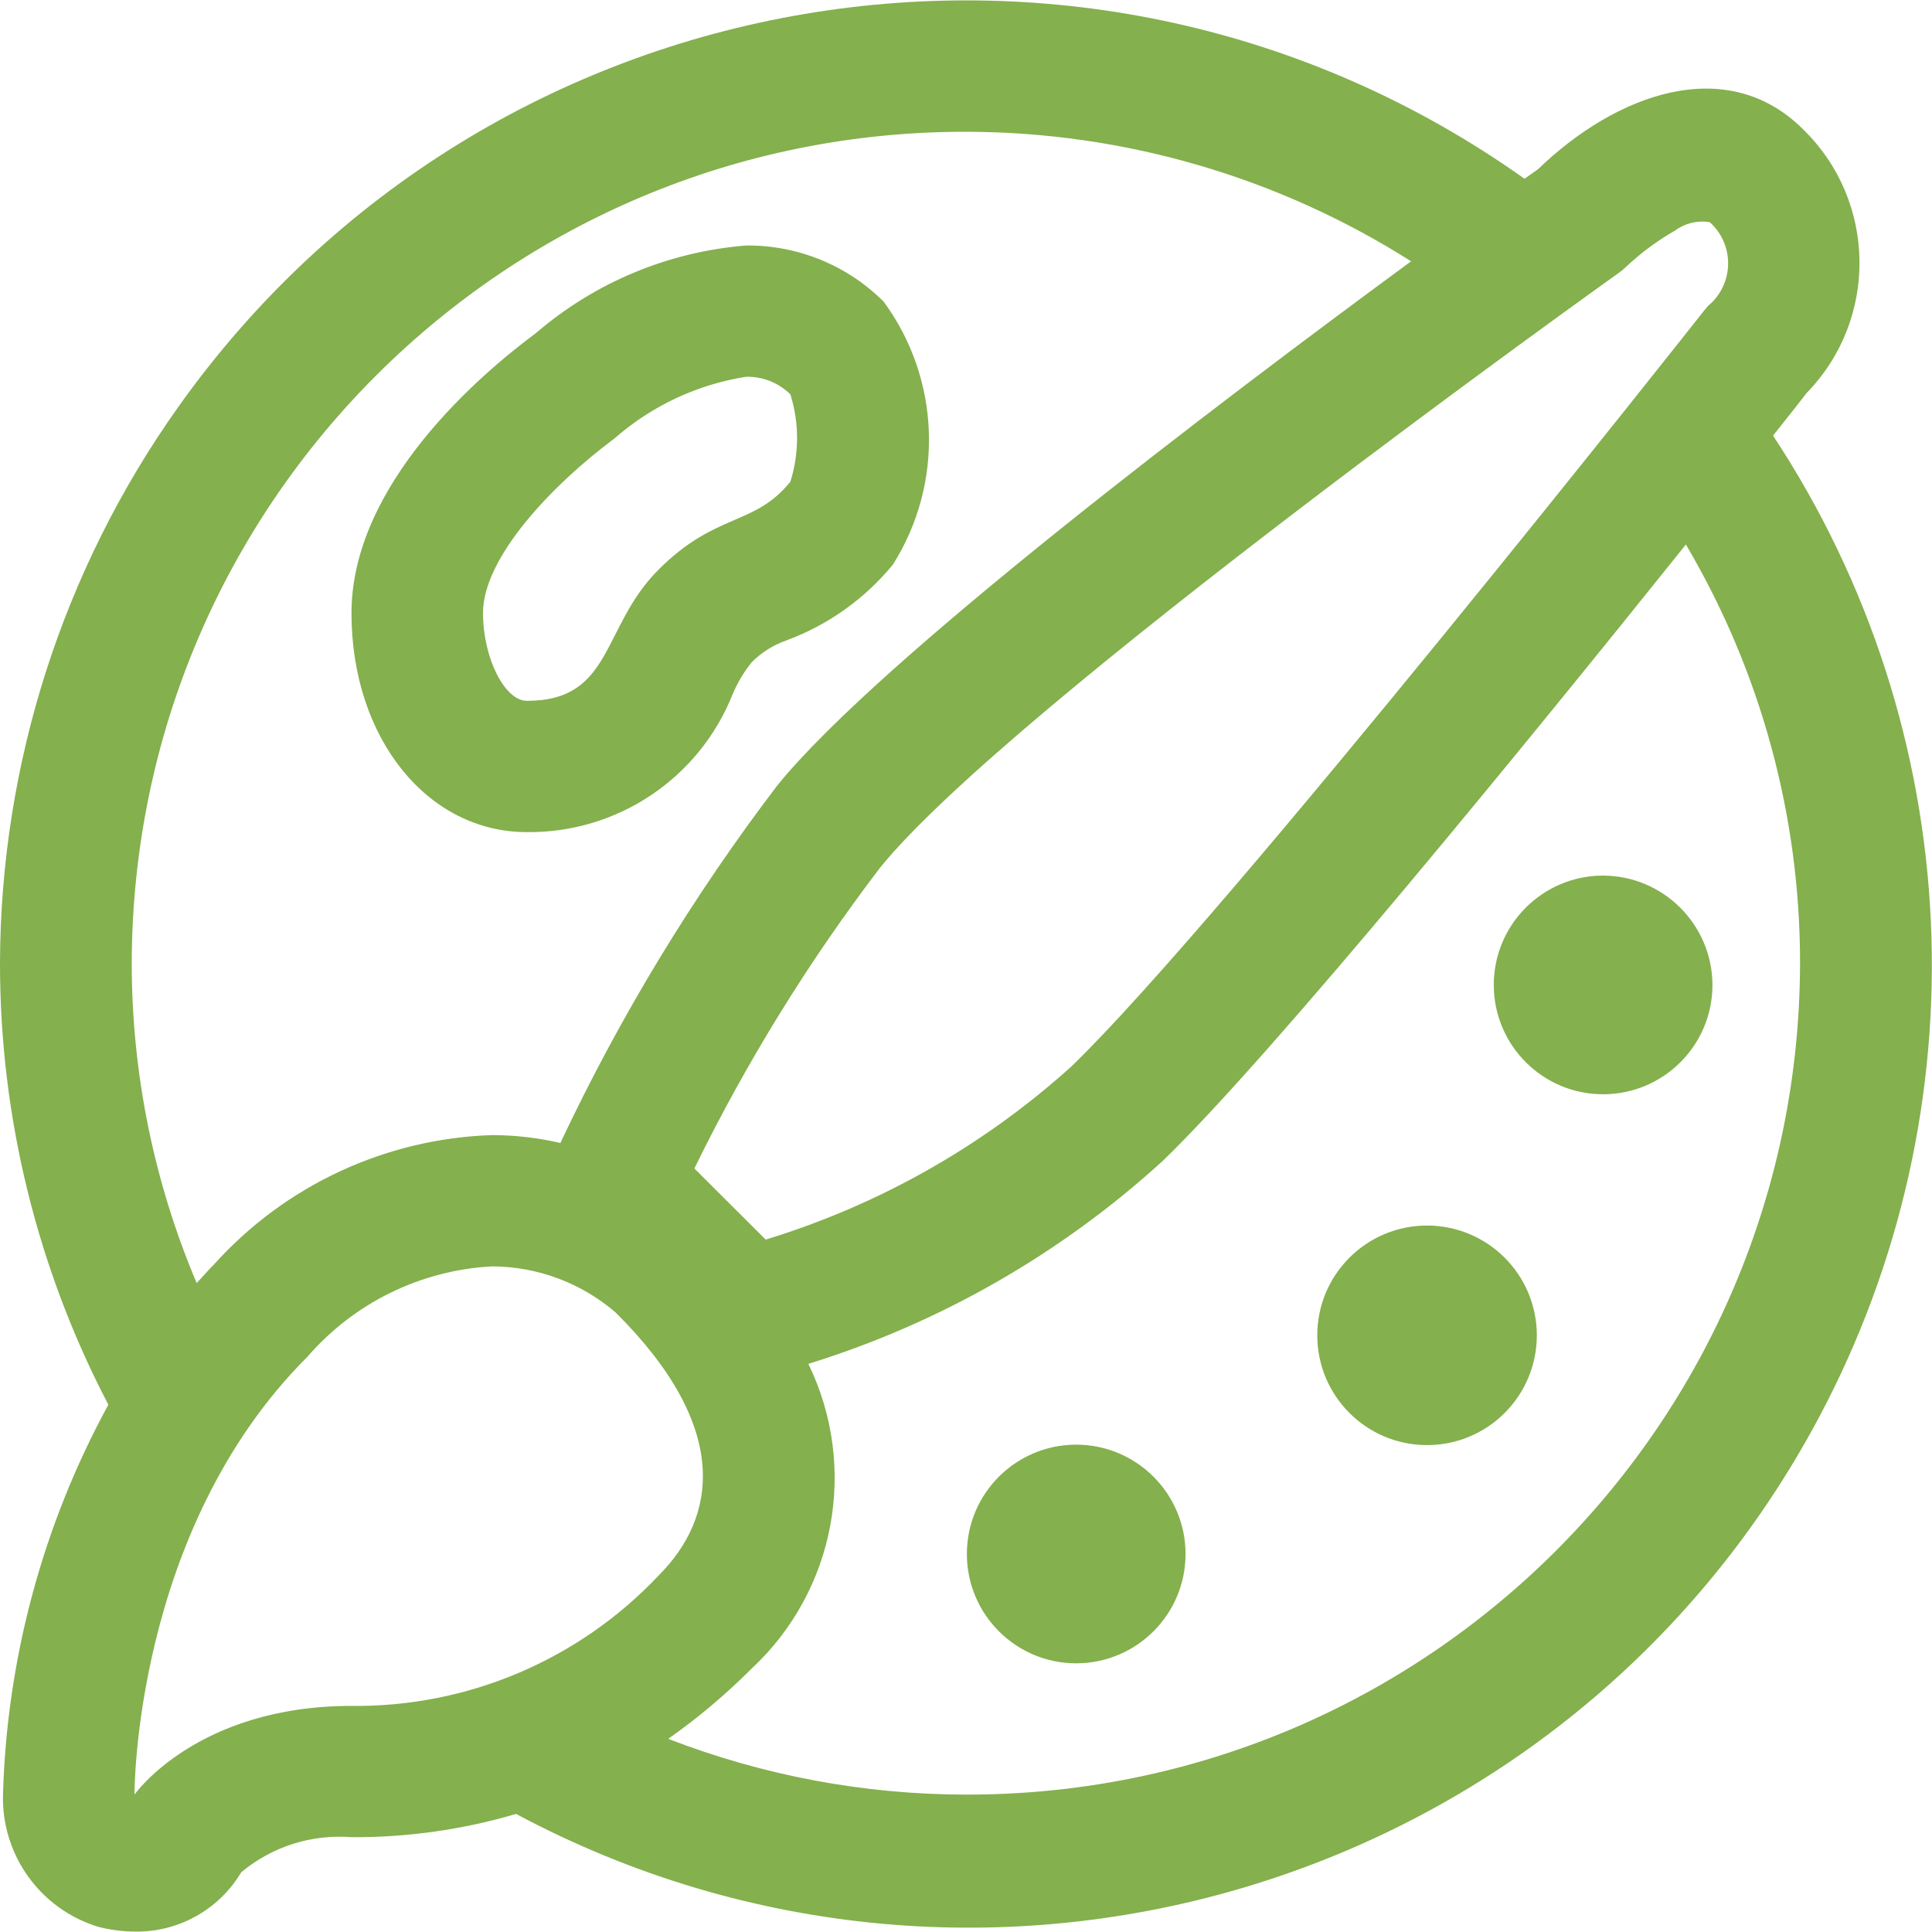 <?xml version="1.0" encoding="UTF-8"?>
<svg version="1.1" viewBox="0 0 44 44" xmlns="http://www.w3.org/2000/svg" xmlns:xlink="http://www.w3.org/1999/xlink">
    <!--Generated by IJSVG (https://github.com/curthard89/IJSVG)-->
    <g fill="#84B04D" fill-rule="evenodd" transform="translate(-608, -3024)">
        <path d="M12.002,21.911l-4.99273e-08,-5.53428e-10c2.065,0.023 3.93,-1.23 4.689,-3.15l1.05212e-07,-2.48255e-07c0.11,-0.259 0.255,-0.501 0.432,-0.72l1.30615e-07,-1.31427e-07c0.225,-0.226 0.498,-0.397 0.8,-0.5l-2.32588e-07,8.66407e-08c0.942,-0.351 1.774,-0.944 2.412,-1.72l2.64606e-08,-4.18236e-08c1.17,-1.849 1.088,-4.226 -0.207,-5.99l9.40111e-09,9.40281e-09c-0.829,-0.829 -1.957,-1.29 -3.129,-1.28l1.30769e-07,-1.0335e-08c-1.766,0.14 -3.441,0.836 -4.785,1.99c-1.269,0.94 -4.219,3.45 -4.207,6.4c0.007,2.83 1.726,4.97 3.995,4.97Zm2,-8.97l3.31347e-07,-2.9022e-07c0.845,-0.74 1.882,-1.226 2.992,-1.4l1.61233e-08,-3.80624e-10c0.376,-0.009 0.74,0.135 1.008,0.4l1.31027e-08,4.16412e-08c0.204,0.648 0.204,1.342 -2.62055e-08,1.99c-0.826,1.02 -1.688,0.69 -3,2c-1.312,1.31 -1.036,2.99 -3,2.99c-0.508,0 -1,-0.98 -1,-2c1.77285e-07,-1.27 1.588,-2.93 3,-3.98Zm26.38,-0.06c0.39,-0.49 0.658,-0.83 0.764,-0.97l5.77509e-08,-5.92449e-08c1.636,-1.679 1.602,-4.366 -0.077,-6.003c-0.002,-0.002 -0.005,-0.005 -0.007,-0.007c-1.74,-1.73 -4.26,-0.8 -6.029,0.91c-0.071,0.05 -0.18,0.13 -0.311,0.22l-2.16198e-09,-1.53523e-09c-9.902,-7.031 -23.628,-4.704 -30.66,5.197c-2.628,3.701 -4.046,8.124 -4.06,12.662l-6.58134e-07,0.001c-0.002,3.503 0.845,6.955 2.468,10.06l-9.40546e-07,1.7244e-06c-1.49,2.732 -2.313,5.779 -2.4,8.89l-9.79611e-08,4.26859e-06c-0.031,1.372 0.854,2.598 2.166,3l-3.02361e-07,-7.74576e-08c0.275,0.071 0.558,0.107 0.842,0.11l-1.49987e-07,-2.17915e-09c0.989,0.014 1.911,-0.5 2.417,-1.35l6.60741e-08,-5.5275e-08c0.702,-0.587 1.606,-0.874 2.518,-0.8l-4.89775e-07,-2.35877e-09c1.266,0.006 2.527,-0.172 3.742,-0.53l-1.95212e-06,-1.04299e-06c10.676,5.704 23.954,1.673 29.658,-9.002c3.787,-7.088 3.391,-15.679 -1.031,-22.389Zm-3.32,-3.87l-2.97568e-07,2.76416e-07c0.331,-0.307 0.696,-0.576 1.088,-0.8l-1.19999e-07,8.86303e-08c0.227,-0.168 0.513,-0.237 0.792,-0.19l2.39606e-08,2.1555e-08c0.517,0.465 0.559,1.26 0.094,1.777c-0.04,0.044 -0.082,0.085 -0.128,0.123c-0.029,0.03 -0.058,0.07 -0.086,0.1c-0.109,0.14 -10.976,13.91 -14.423,17.23l8.53331e-07,-7.69572e-07c-2.003,1.807 -4.379,3.152 -6.959,3.94l-1.624,-1.62l-9.59285e-07,1.96196e-06c1.182,-2.417 2.598,-4.711 4.229,-6.85c2.961,-3.66 16.69,-13.45 16.829,-13.55l-2.61501e-08,1.88052e-08c0.067,-0.048 0.13,-0.102 0.188,-0.16Zm-34.06,15.88l1.24097e-07,-5.08598e-05c0.026,-10.48 8.542,-18.955 19.022,-18.93c3.582,0.009 7.089,1.031 10.115,2.95c-4.343,3.19 -12.1,9.06 -14.429,11.93l-3.14488e-07,4.12966e-07c-1.931,2.535 -3.588,5.267 -4.946,8.15l6.75708e-07,1.57704e-07c-0.51,-0.119 -1.032,-0.179 -1.556,-0.18l-2.29228e-07,7.54653e-09c-2.421,0.08 -4.705,1.141 -6.327,2.94c-0.142,0.14 -0.266,0.29 -0.4,0.43l-3.8141e-07,-9.01286e-07c-0.976,-2.306 -1.479,-4.786 -1.479,-7.29Zm0.063,18.94c0,0 -0.032,-6.01 3.937,-9.97l3.01164e-07,-3.48261e-07c1.064,-1.23 2.582,-1.974 4.206,-2.06l-1.29512e-07,-3.96085e-10c1.034,0.003 2.032,0.376 2.815,1.05c2.646,2.63 2.3,4.67 0.979,5.99l6.18976e-07,-6.56187e-07c-1.814,1.923 -4.35,3 -6.994,2.97c-3.528,8.67553e-08 -4.943,2.02 -4.943,2.02Zm18.937,0l7.32136e-07,7.59883e-10c-2.32,-0.002 -4.619,-0.433 -6.782,-1.27l-8.79234e-08,6.18284e-08c0.679,-0.477 1.314,-1.013 1.9,-1.6l-1.14493e-07,1.06545e-07c1.91,-1.777 2.434,-4.594 1.292,-6.94l-7.52525e-08,2.33135e-08c2.996,-0.928 5.751,-2.506 8.068,-4.62c2.5,-2.41 8.393,-9.64 11.917,-14.04l-3.71318e-07,-6.29052e-07c1.704,2.887 2.602,6.178 2.6,9.53l4.26157e-07,-0c-0.017,10.475 -8.52,18.953 -18.995,18.94Zm2.5,-7.97l-2.58503e-08,1.03682e-10c-1.375,0.006 -2.486,1.125 -2.48,2.5c0.006,1.375 1.125,2.486 2.5,2.48c1.371,-0.006 2.48,-1.119 2.48,-2.49l4.96402e-08,6.32574e-05c-0.001,-1.376 -1.118,-2.491 -2.494,-2.49c-0.002,1.54759e-06 -0.004,5.51382e-06 -0.006,1.18987e-05Zm8,-4.99l-7.67549e-08,4.54747e-13c-1.381,1.10881e-05 -2.5,1.119 -2.5,2.5c1.10881e-05,1.381 1.119,2.5 2.5,2.5c1.381,-1.10881e-05 2.5,-1.119 2.5,-2.5c-2.67156e-08,-0.003 -6.6935e-06,-0.007 -2.00003e-05,-0.01l3.28315e-08,8.21113e-06c-0.006,-1.377 -1.123,-2.49 -2.5,-2.49Zm4,-7.97l-2.58503e-08,1.03682e-10c-1.375,0.006 -2.486,1.125 -2.48,2.5c0.006,1.375 1.125,2.486 2.5,2.48c1.371,-0.006 2.48,-1.119 2.48,-2.49l3.26279e-08,8.16022e-06c-0.006,-1.377 -1.123,-2.49 -2.5,-2.49Z" transform="translate(607.998, 3021.04)"></path>
    </g>
</svg>